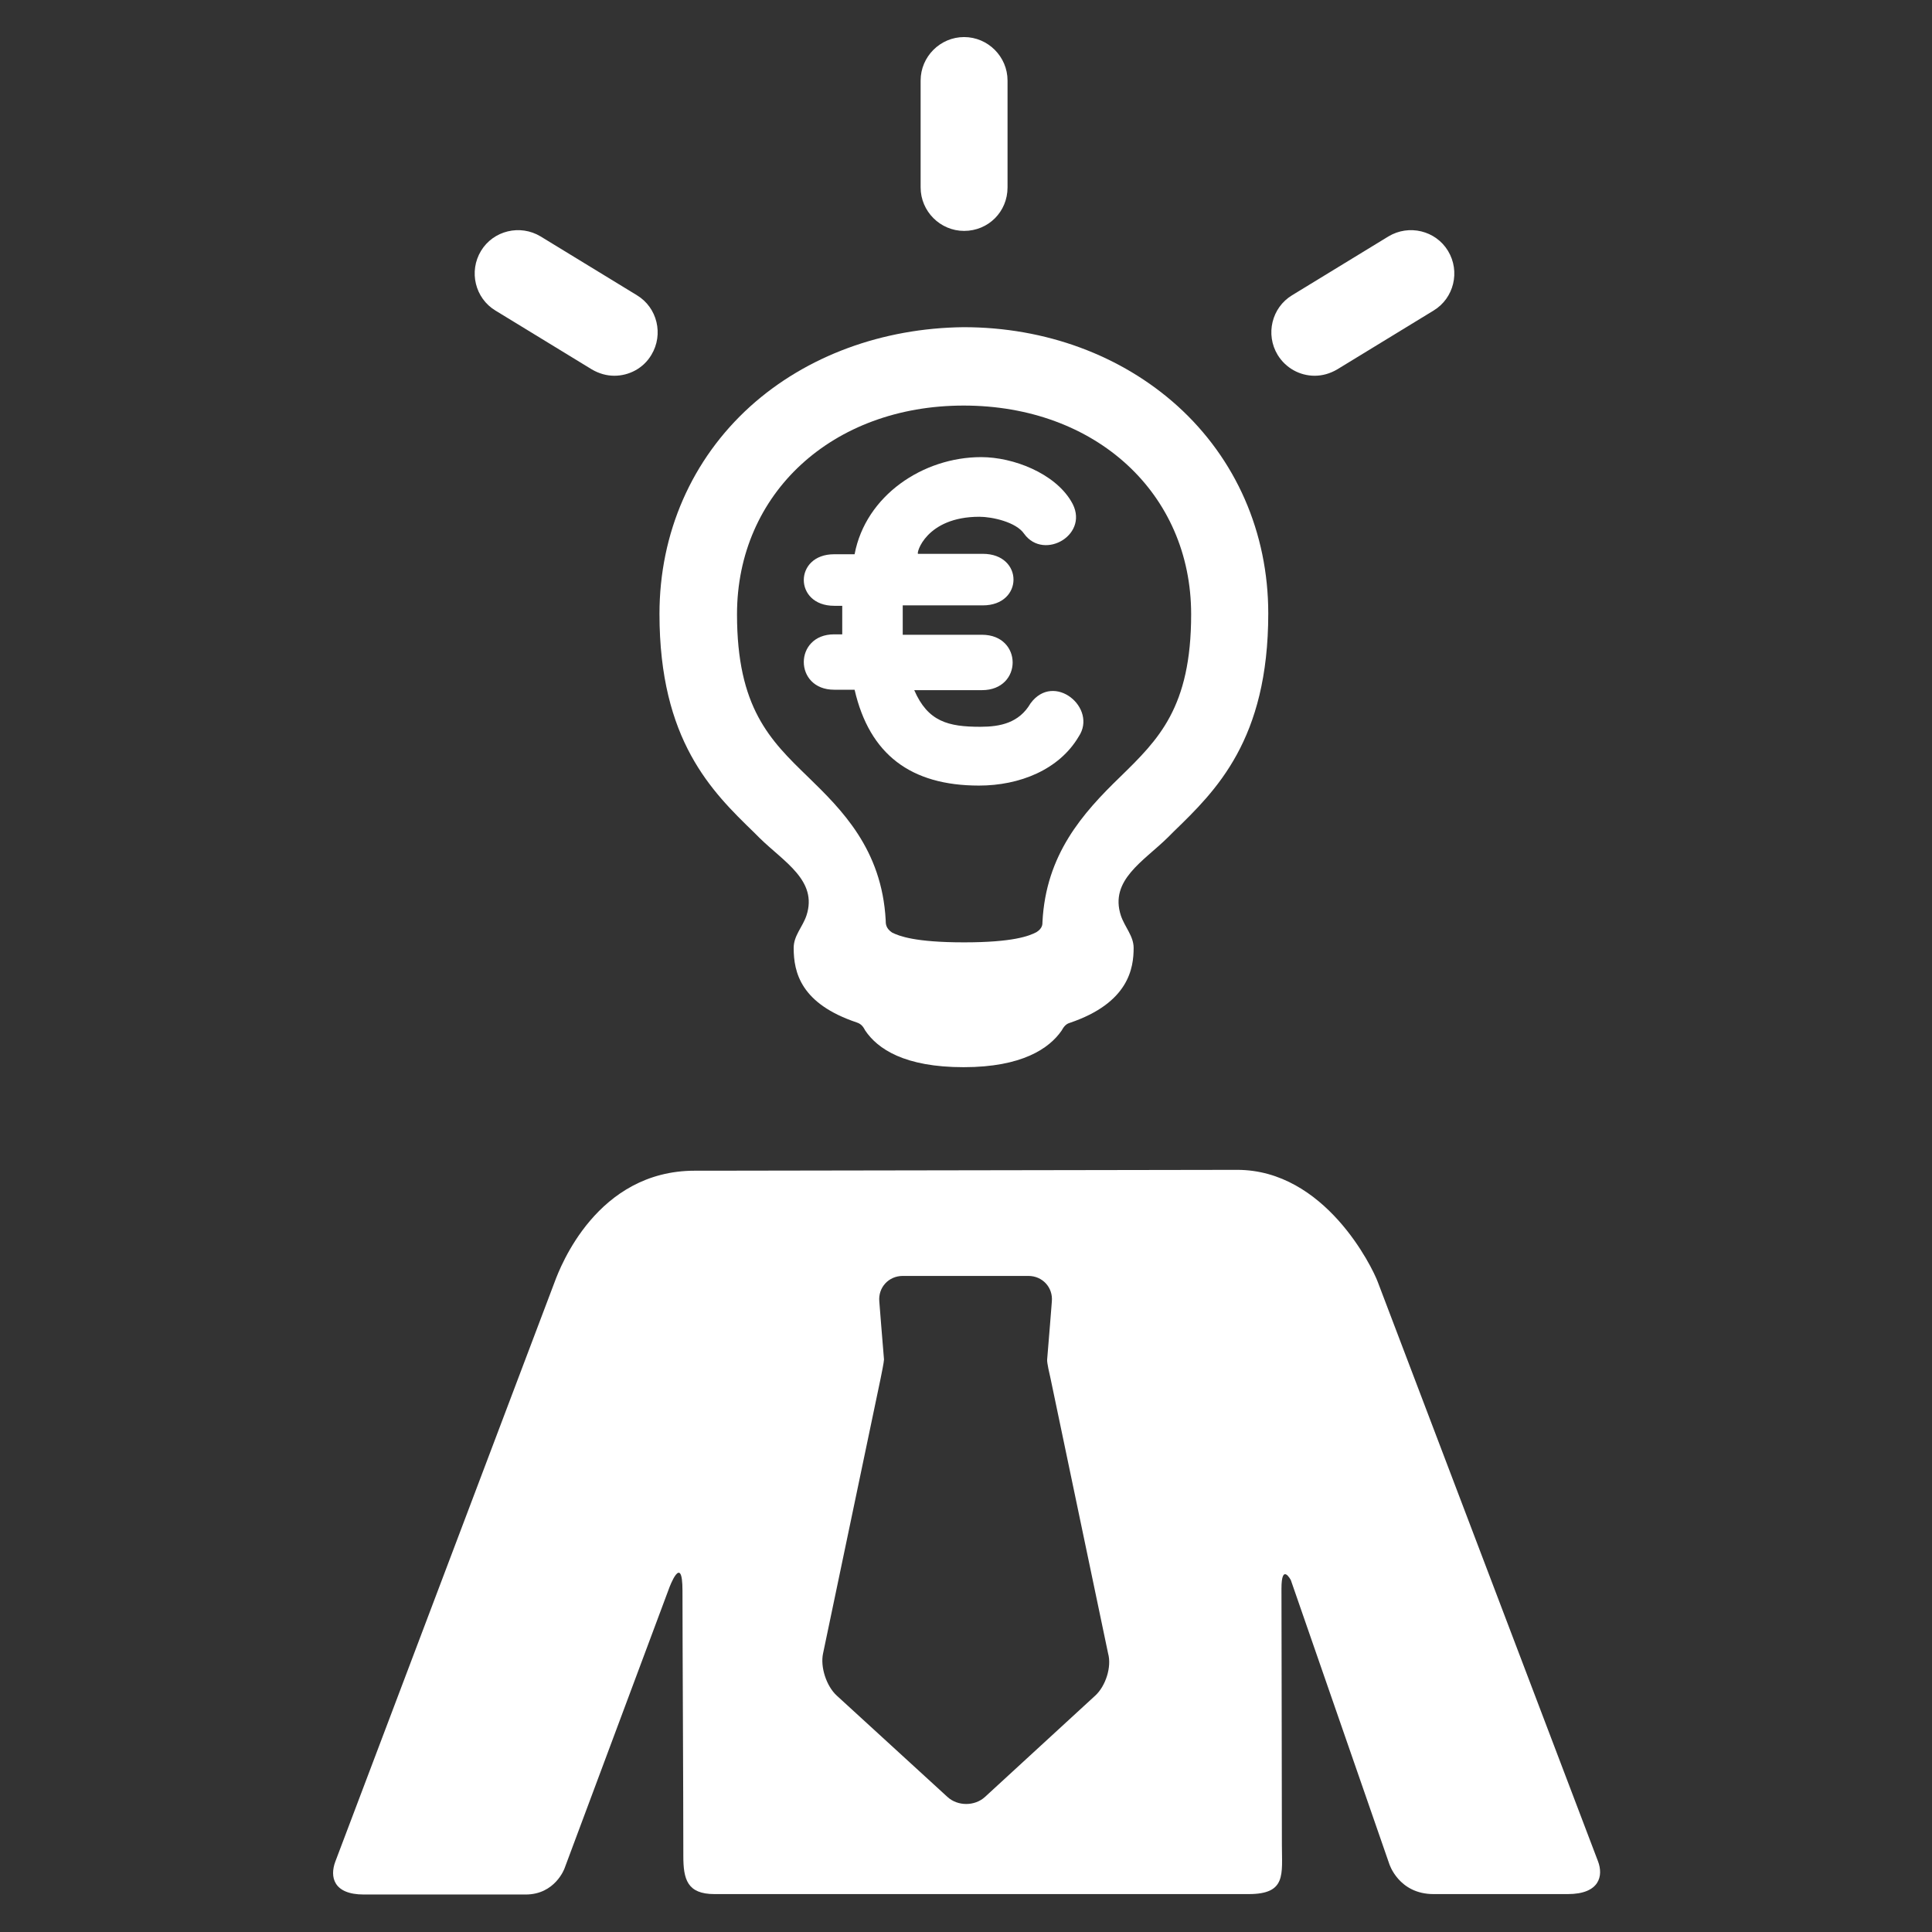 <?xml version="1.0" encoding="utf-8"?>
<!-- Generator: Adobe Illustrator 18.0.0, SVG Export Plug-In . SVG Version: 6.00 Build 0)  -->
<!DOCTYPE svg PUBLIC "-//W3C//DTD SVG 1.1//EN" "http://www.w3.org/Graphics/SVG/1.1/DTD/svg11.dtd">
<svg version="1.1" xmlns="http://www.w3.org/2000/svg" xmlns:xlink="http://www.w3.org/1999/xlink" x="0px" y="0px"
	 viewBox="0 0 453.5 453.5" enable-background="new 0 0 453.5 453.5" xml:space="preserve">
<rect x="0" y="0" width="453.5" height="453.5" fill="#333333" stroke="none"/>
<g id="Calque_3" display="none">
	<rect x="-158.8" y="-306.9" display="inline" fill="#010202" width="8446.3" height="1103.8"/>
</g>
<g id="Calque_1">
	<g>
		<path fill="#FFFFFF" d="M176.1,95.4c-13.7,12.4-21.3,29.7-21.3,48.7c0,29.7,12.3,41.7,22.2,51.3l1.3,1.3c5.7,5.6,13.7,10,11,18.2
			c-0.9,2.7-3,4.7-3,7.6c0,5.8,1.7,13.1,14.8,17.5c1.3,0.4,1.7,1.4,2,1.9c2.9,4.3,9.2,8.6,23.1,8.6c13.7,0,20.1-4.4,23-8.6
			c0.3-0.5,0.8-1.5,1.9-1.8c13.9-4.7,15-12.9,15-17.6c0-2.8-2.1-4.9-3-7.6c-2.7-8.3,5.3-12.7,11-18.3l1.4-1.4
			c9.9-9.6,22.2-21.5,22.2-51.2c0-19-7.6-36.3-21.3-48.7c-13.2-11.9-31-18.5-50.2-18.5C207.2,77,189.3,83.5,176.1,95.4z
			 M279.6,144.2c0,21.9-7.7,29.4-16.6,38.1c-8.9,8.6-17.5,18.3-18.3,34.1c0,0.6,0,1.5-1.4,2.4c-1.7,0.9-5.5,2.4-17,2.4
			c-11.6,0-15.3-1.5-16.9-2.3c-1.5-1-1.5-2.1-1.5-2.9c-0.9-16.7-10.4-26-18.2-33.6c-9-8.7-16.7-16.3-16.7-38.2
			c0-28.4,22.4-49,53.2-49C257.2,95.2,279.6,115.8,279.6,144.2z"/>
		<path fill="#FFFFFF" d="M323.4,300.9c-1.3-3.5-12.4-26.3-33-26.3c-6.5,0-119.3,0.2-123,0.2c0,0-0.6,0-4.3,0
			c-23,0-31.6,22.6-32.9,26.1L78.7,437c-1.3,3.5-0.5,7.7,6.7,7.7c0,0,27.8,0,38,0c6.9,0,9.1-6.1,9.1-6.1l24.6-65.9
			c0,0,3.1-8.4,3.1,0.7c0,12.6,0.2,46.2,0.2,62.3c0,5.4,0.9,8.9,7.3,8.9c33.3,0,94,0,125.4,0c8.9,0,7.8-4.6,7.8-11.6
			c0-17-0.1-48.1-0.1-60.1c0-6.2,2.2-2,2.2-2l23.1,66.6c0,0,2.2,7.1,10.4,7.1c8.7,0,31.5,0,31.5,0c7.5,0,8.4-4.3,7.1-7.7
			L323.4,300.9z M257.1,398l-25.9,23.8c-2.4,2.2-6.4,2.2-8.8,0L196.4,398c-2.4-2.2-3.9-6.7-3.2-9.9l13.5-64.5c0.2-1,0.8-3.9,0.8-4.5
			c-0.3-3.4-1.1-13.6-1.1-13.6c-0.3-3.3,2.2-6,5.5-6h29.5c3.3,0,5.8,2.7,5.5,6c0,0-0.8,10.2-1.1,13.6c-0.1,0.7,0.6,3.6,0.8,4.5
			l13.5,64.5C261,391.3,259.5,395.8,257.1,398z"/>
		<path fill="#FFFFFF" d="M236.5,44V18.9c0-5.6-4.6-10.2-10.2-10.2c-5.6,0-10.2,4.6-10.2,10.2V44c0,5.6,4.6,10.2,10.2,10.2
			C232,54.2,236.5,49.7,236.5,44z"/>
		<path fill="#FFFFFF" d="M308.6,88.2c1.8,0,3.6-0.5,5.3-1.5l22.6-13.8c4.8-2.9,6.3-9.2,3.4-14c-2.9-4.8-9.2-6.3-14-3.4l-22.6,13.8
			c-4.8,2.9-6.3,9.2-3.4,14C301.8,86.4,305.1,88.2,308.6,88.2z"/>
		<path fill="#FFFFFF" d="M126.9,55.5c-4.8-2.9-11.1-1.4-14,3.4c-2.9,4.8-1.4,11.1,3.4,14l22.6,13.8c1.7,1,3.5,1.5,5.3,1.5
			c3.4,0,6.8-1.7,8.7-4.9c2.9-4.8,1.4-11.1-3.4-14L126.9,55.5z"/>
		<g>
			<path fill="#FFFFFF" d="M211.9,142.3c0,2,0,4.9,0,6.7h18.6c9.6,0,9.6,13,0,13h-15.9c3.2,7.4,8,8.6,15.5,8.6
				c4.7,0,9.1-0.9,11.8-5.5c5.5-7.5,15.8,1.1,11.3,7.8c-4.6,7.8-13.9,11.5-23.4,11.5c-16,0-25.7-7.3-29.2-22.5h-4.8
				c-9.5,0-9.5-13,0-13h1.9c0-1.6,0-5.1,0-6.7h-1.9c-9.5,0-9.5-12.1,0-12.1h4.8c2.6-13.8,16.1-22.8,29.7-22.8
				c7.6,0,17.2,3.8,21.1,10.3c4.8,7.7-6.3,14.2-11,7.7c-1.9-2.8-7.6-4-10.5-4c-12.6,0-14.9,8.7-14.4,8.7h15.2c9.6,0,9.6,12.1,0,12.1
				H211.9z"/>
		</g>
	</g>
</g>
<g id="Calque_2" display="none">
</g>
</svg>
